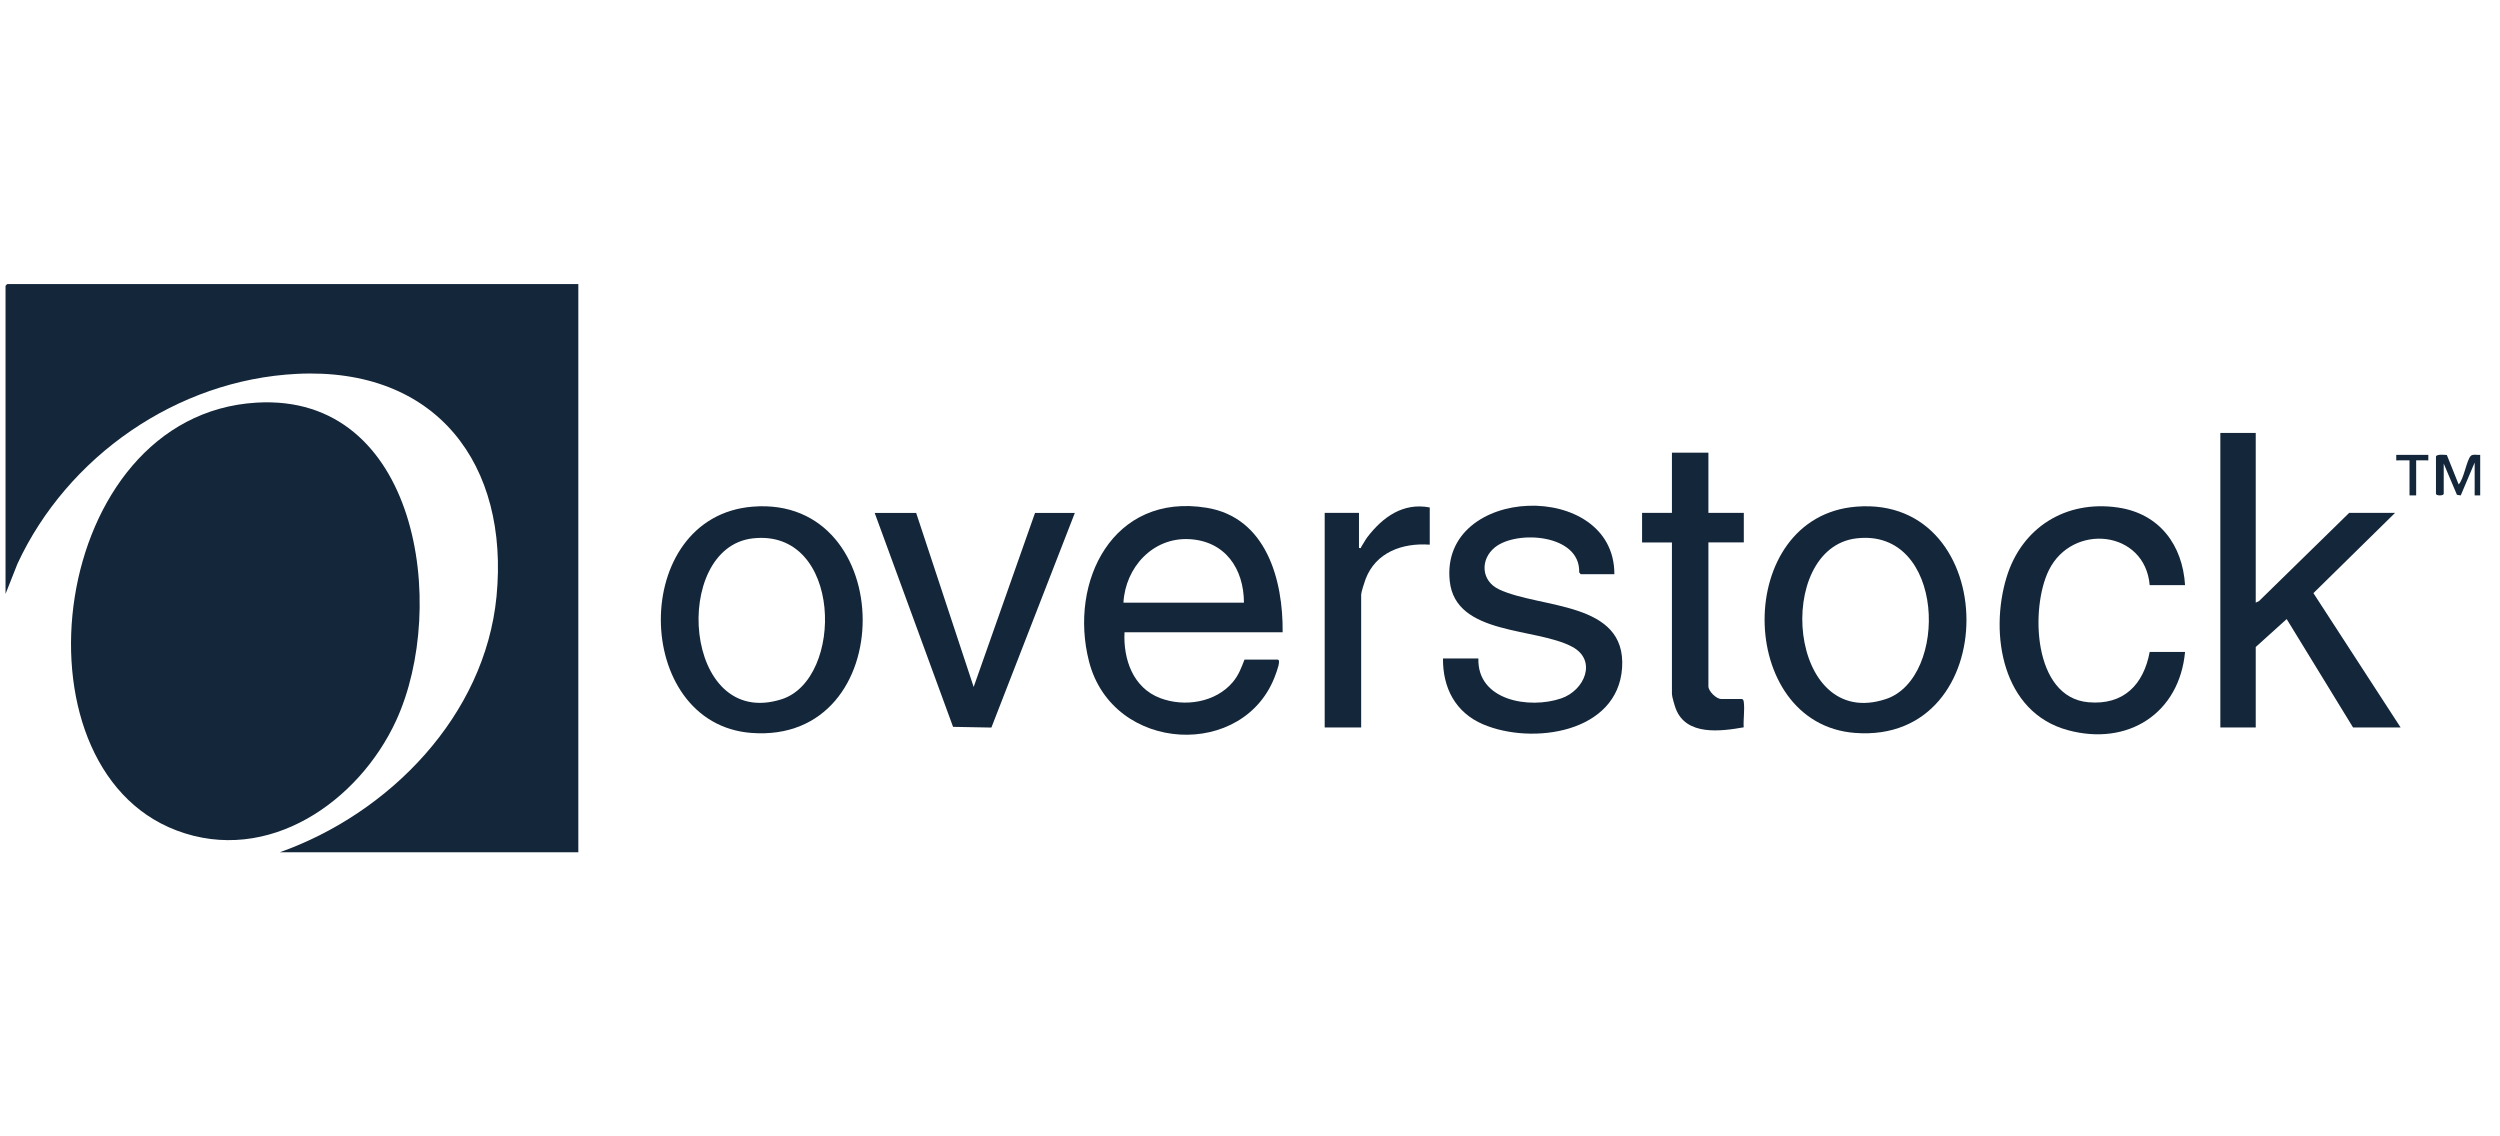 <svg width="88" height="40" viewBox="0 0 88 40" fill="none" xmlns="http://www.w3.org/2000/svg">
<g clip-path="url(#clip0_420_13043)">
<path d="M9.848 30C13.721 28.626 17.068 25.184 17.477 21.002C17.932 16.352 15.366 12.917 10.452 13.16C6.225 13.369 2.368 16.071 0.617 19.839L0.195 20.905V10.058L0.254 10H20.357V30H9.848Z" fill="#14263A"/>
<path d="M9.024 14.173C14.72 13.831 15.791 21.349 13.944 25.364C12.633 28.212 9.442 30.457 6.21 29.23C0.213 26.953 1.725 14.612 9.024 14.173Z" fill="#14263A"/>
<path d="M45.15 22.255H39.583C39.536 23.206 39.881 24.211 40.841 24.574C41.701 24.899 42.795 24.727 43.397 24.007C43.603 23.761 43.691 23.512 43.806 23.219H44.974C45.103 23.219 44.933 23.651 44.906 23.729C43.844 26.747 39.166 26.534 38.333 23.281C37.613 20.471 39.175 17.337 42.472 17.873C44.581 18.216 45.169 20.426 45.149 22.255L45.15 22.255ZM43.787 21.215C43.784 20.027 43.135 19.046 41.862 18.978C40.59 18.91 39.614 19.96 39.545 21.215H43.787Z" fill="#14263A"/>
<path d="M79.402 15.24V21.213L79.519 21.156L82.691 18.053H84.306L81.432 20.878L84.501 25.606H82.827L80.491 21.791L79.402 22.774V25.606H78.156V15.24H79.402Z" fill="#14263A"/>
<path d="M65.345 17.834C70.479 17.427 70.56 26.201 65.295 25.799C61.089 25.478 61.001 18.178 65.345 17.834ZM65.344 18.951C62.435 19.298 62.921 25.758 66.385 24.606C68.605 23.869 68.477 18.577 65.344 18.951Z" fill="#14263A"/>
<path d="M26.498 17.834C31.619 17.428 31.71 26.2 26.448 25.799C22.238 25.478 22.144 18.179 26.498 17.834ZM26.497 18.951C23.613 19.278 24.036 25.714 27.509 24.615C29.729 23.913 29.657 18.592 26.497 18.951Z" fill="#14263A"/>
<path d="M56.826 20.211H55.639L55.587 20.147C55.634 18.801 53.39 18.647 52.622 19.266C52.097 19.69 52.13 20.445 52.764 20.745C54.223 21.433 57.252 21.152 57.098 23.505C56.947 25.798 53.942 26.233 52.207 25.497C51.229 25.081 50.784 24.211 50.793 23.178H52.039C51.995 24.663 53.833 24.968 54.956 24.583C55.783 24.3 56.224 23.245 55.349 22.771C54.061 22.073 51.236 22.381 51.031 20.456C50.67 17.06 56.834 16.86 56.826 20.211L56.826 20.211Z" fill="#14263A"/>
<path d="M76.914 20.597H75.669C75.503 18.657 72.949 18.394 72.12 20.07C71.467 21.39 71.555 24.545 73.509 24.719C74.749 24.83 75.456 24.1 75.669 22.947H76.914C76.714 25.111 74.904 26.276 72.789 25.702C70.481 25.077 70.025 22.32 70.629 20.327C71.159 18.576 72.707 17.593 74.555 17.865C76.017 18.081 76.826 19.185 76.914 20.597Z" fill="#14263A"/>
<path d="M36.433 18.055H37.834L34.897 25.61L33.548 25.585L30.789 18.055H32.249L34.273 24.181L36.433 18.055Z" fill="#14263A"/>
<path d="M60.136 15.934V18.053H61.382V19.093H60.136V24.161C60.136 24.329 60.414 24.604 60.584 24.604H61.324C61.379 24.638 61.377 24.681 61.384 24.737C61.415 25.002 61.361 25.33 61.378 25.602C60.559 25.746 59.357 25.902 58.989 24.951C58.95 24.851 58.852 24.518 58.852 24.431V19.094H57.801V18.053H58.852V15.934H60.136L60.136 15.934Z" fill="#14263A"/>
<path d="M50.327 17.862V19.172C49.363 19.104 48.428 19.439 48.068 20.385C48.032 20.48 47.913 20.85 47.913 20.925V25.607H46.629V18.054H47.836V19.288C47.929 19.308 47.899 19.272 47.923 19.237C47.996 19.131 48.052 19.011 48.132 18.906C48.669 18.207 49.382 17.682 50.327 17.862Z" fill="#14263A"/>
<path d="M85.746 16.069C85.773 15.98 86.046 16.008 86.129 16.017L86.544 17.051C86.729 16.866 86.823 16.199 86.971 16.048C87.041 15.976 87.205 16.022 87.303 16.011V17.437H87.108V16.281L86.618 17.439L86.485 17.418L86.019 16.319V17.379C86.019 17.458 85.746 17.458 85.746 17.379V16.069V16.069Z" fill="#14263A"/>
<path d="M85.477 16.012L85.477 16.205L85.049 16.204V17.438H84.815V16.204L84.348 16.205L84.348 16.012H85.477Z" fill="#14263A"/>
</g>
<defs>
<clipPath id="clip0_420_13043">
<rect width="87.108" height="40" fill="white" transform="translate(0.195)"/>
</clipPath>
</defs>
</svg>

